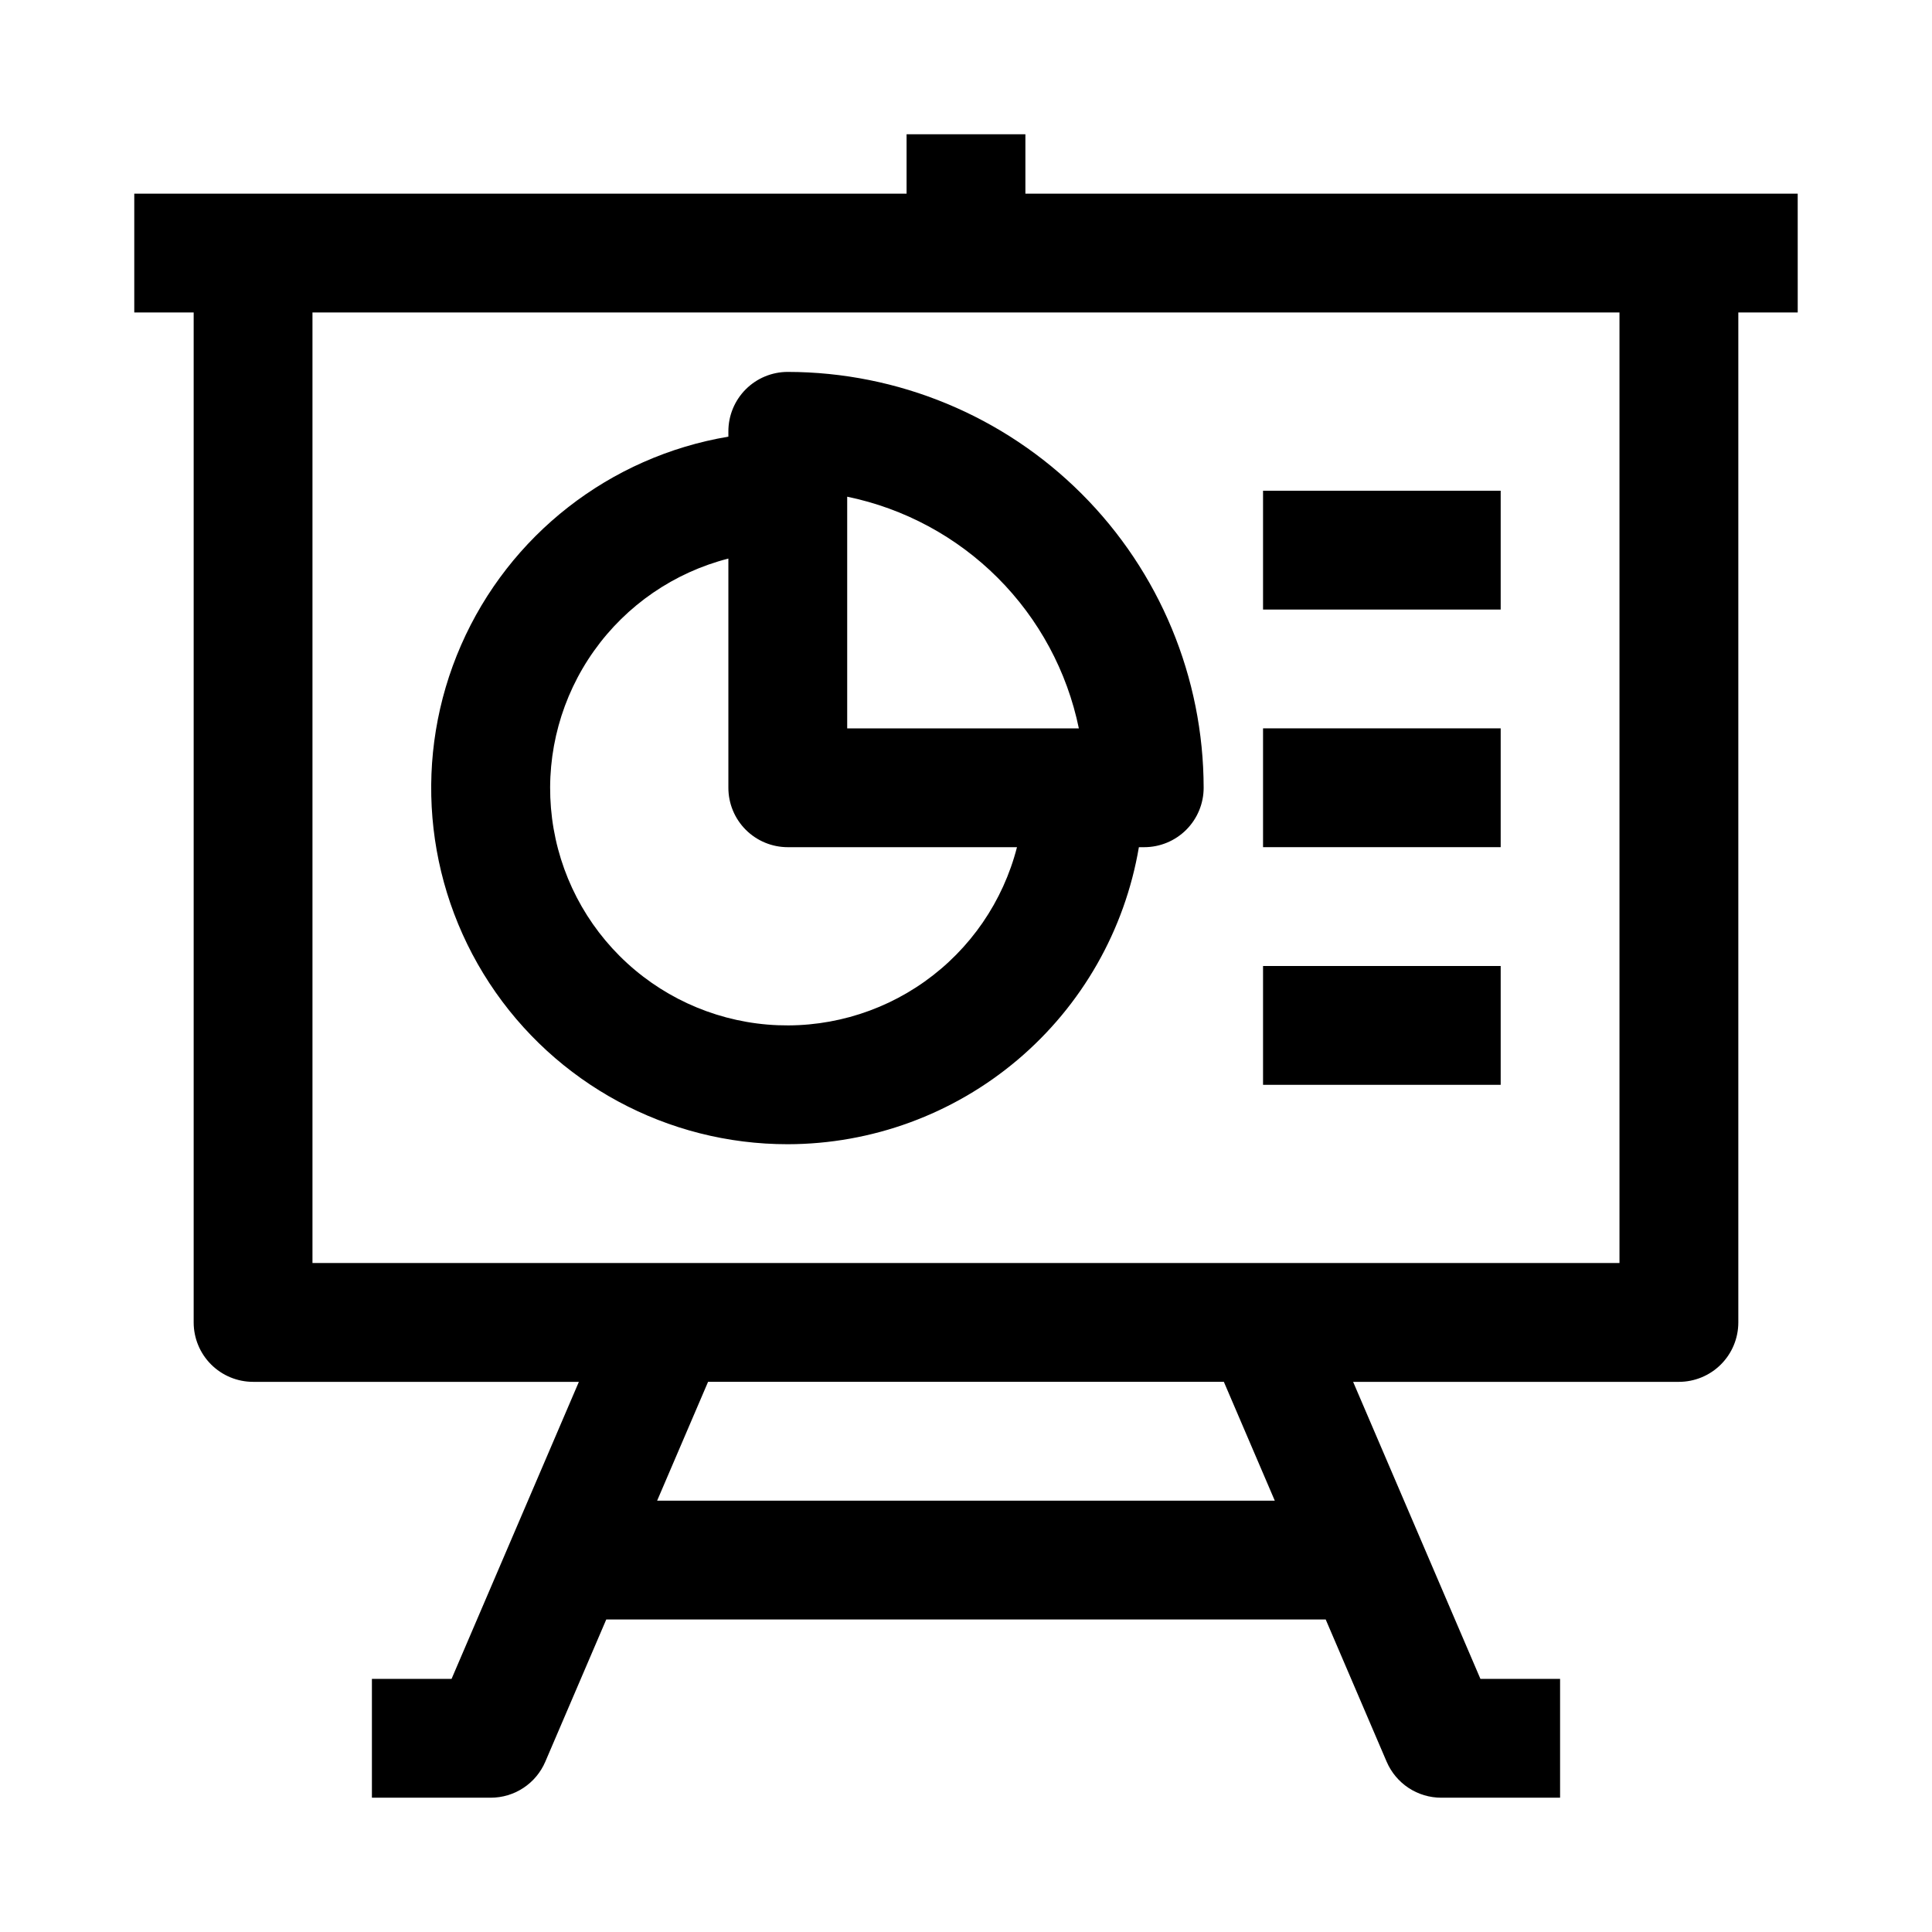 <?xml version="1.0" encoding="UTF-8"?>
<!-- Uploaded to: SVG Repo, www.svgrepo.com, Generator: SVG Repo Mixer Tools -->
<svg fill="#000000" width="800px" height="800px" version="1.1" viewBox="144 144 512 512" xmlns="http://www.w3.org/2000/svg">
 <g>
  <path d="m620.41 195.32h-204.67v-15.742h-31.488v15.742h-204.67v31.488h15.742v267.65c0 4.176 1.66 8.184 4.613 11.133 2.953 2.953 6.957 4.613 11.133 4.613h86.336l-33.738 78.719h-21.109v31.488h31.488c3.082 0 6.094-0.902 8.668-2.602 2.57-1.695 4.586-4.109 5.797-6.945l16.152-37.684h190.66l16.148 37.684h0.004c1.211 2.836 3.231 5.25 5.801 6.949 2.574 1.695 5.59 2.602 8.672 2.598h31.488v-31.488h-21.109l-33.738-78.719h86.336c4.176 0 8.18-1.66 11.133-4.613 2.953-2.949 4.613-6.957 4.613-11.133v-267.65h15.742zm-138.58 346.37h-163.68l13.496-31.488h136.69zm91.348-62.977h-346.37v-251.91h346.37z"/>
  <path d="m352.77 447.23c22.305-0.035 43.875-7.957 60.902-22.363 17.027-14.406 28.414-34.367 32.145-56.355h1.418c4.176 0 8.18-1.66 11.133-4.613 2.953-2.953 4.613-6.957 4.613-11.133-0.035-29.219-11.656-57.23-32.32-77.891-20.66-20.66-48.672-32.281-77.891-32.316-4.176 0-8.18 1.656-11.133 4.609-2.953 2.953-4.609 6.957-4.609 11.133v1.418c-31.434 5.285-58.078 26.074-70.848 55.277s-9.945 62.879 7.519 89.547c17.461 26.664 47.195 42.719 79.07 42.688zm15.746-171.6c15.109 3.117 28.98 10.59 39.891 21.5s18.387 24.781 21.5 39.895h-61.391zm-31.488 16.398v60.738c0 4.176 1.656 8.18 4.609 11.133 2.953 2.953 6.957 4.613 11.133 4.613h60.742c-3.691 14.387-12.355 27-24.461 35.605-12.105 8.609-26.867 12.648-41.668 11.406-14.801-1.242-28.68-7.684-39.184-18.188-10.504-10.5-16.945-24.383-18.188-39.184-1.242-14.801 2.801-29.562 11.406-41.668 8.605-12.105 21.223-20.77 35.609-24.457z"/>
  <path d="m478.72 400h62.977v31.488h-62.977z"/>
  <path d="m478.72 337.02h62.977v31.488h-62.977z"/>
  <path d="m478.72 274.05h62.977v31.488h-62.977z"/>
 </g>
</svg>